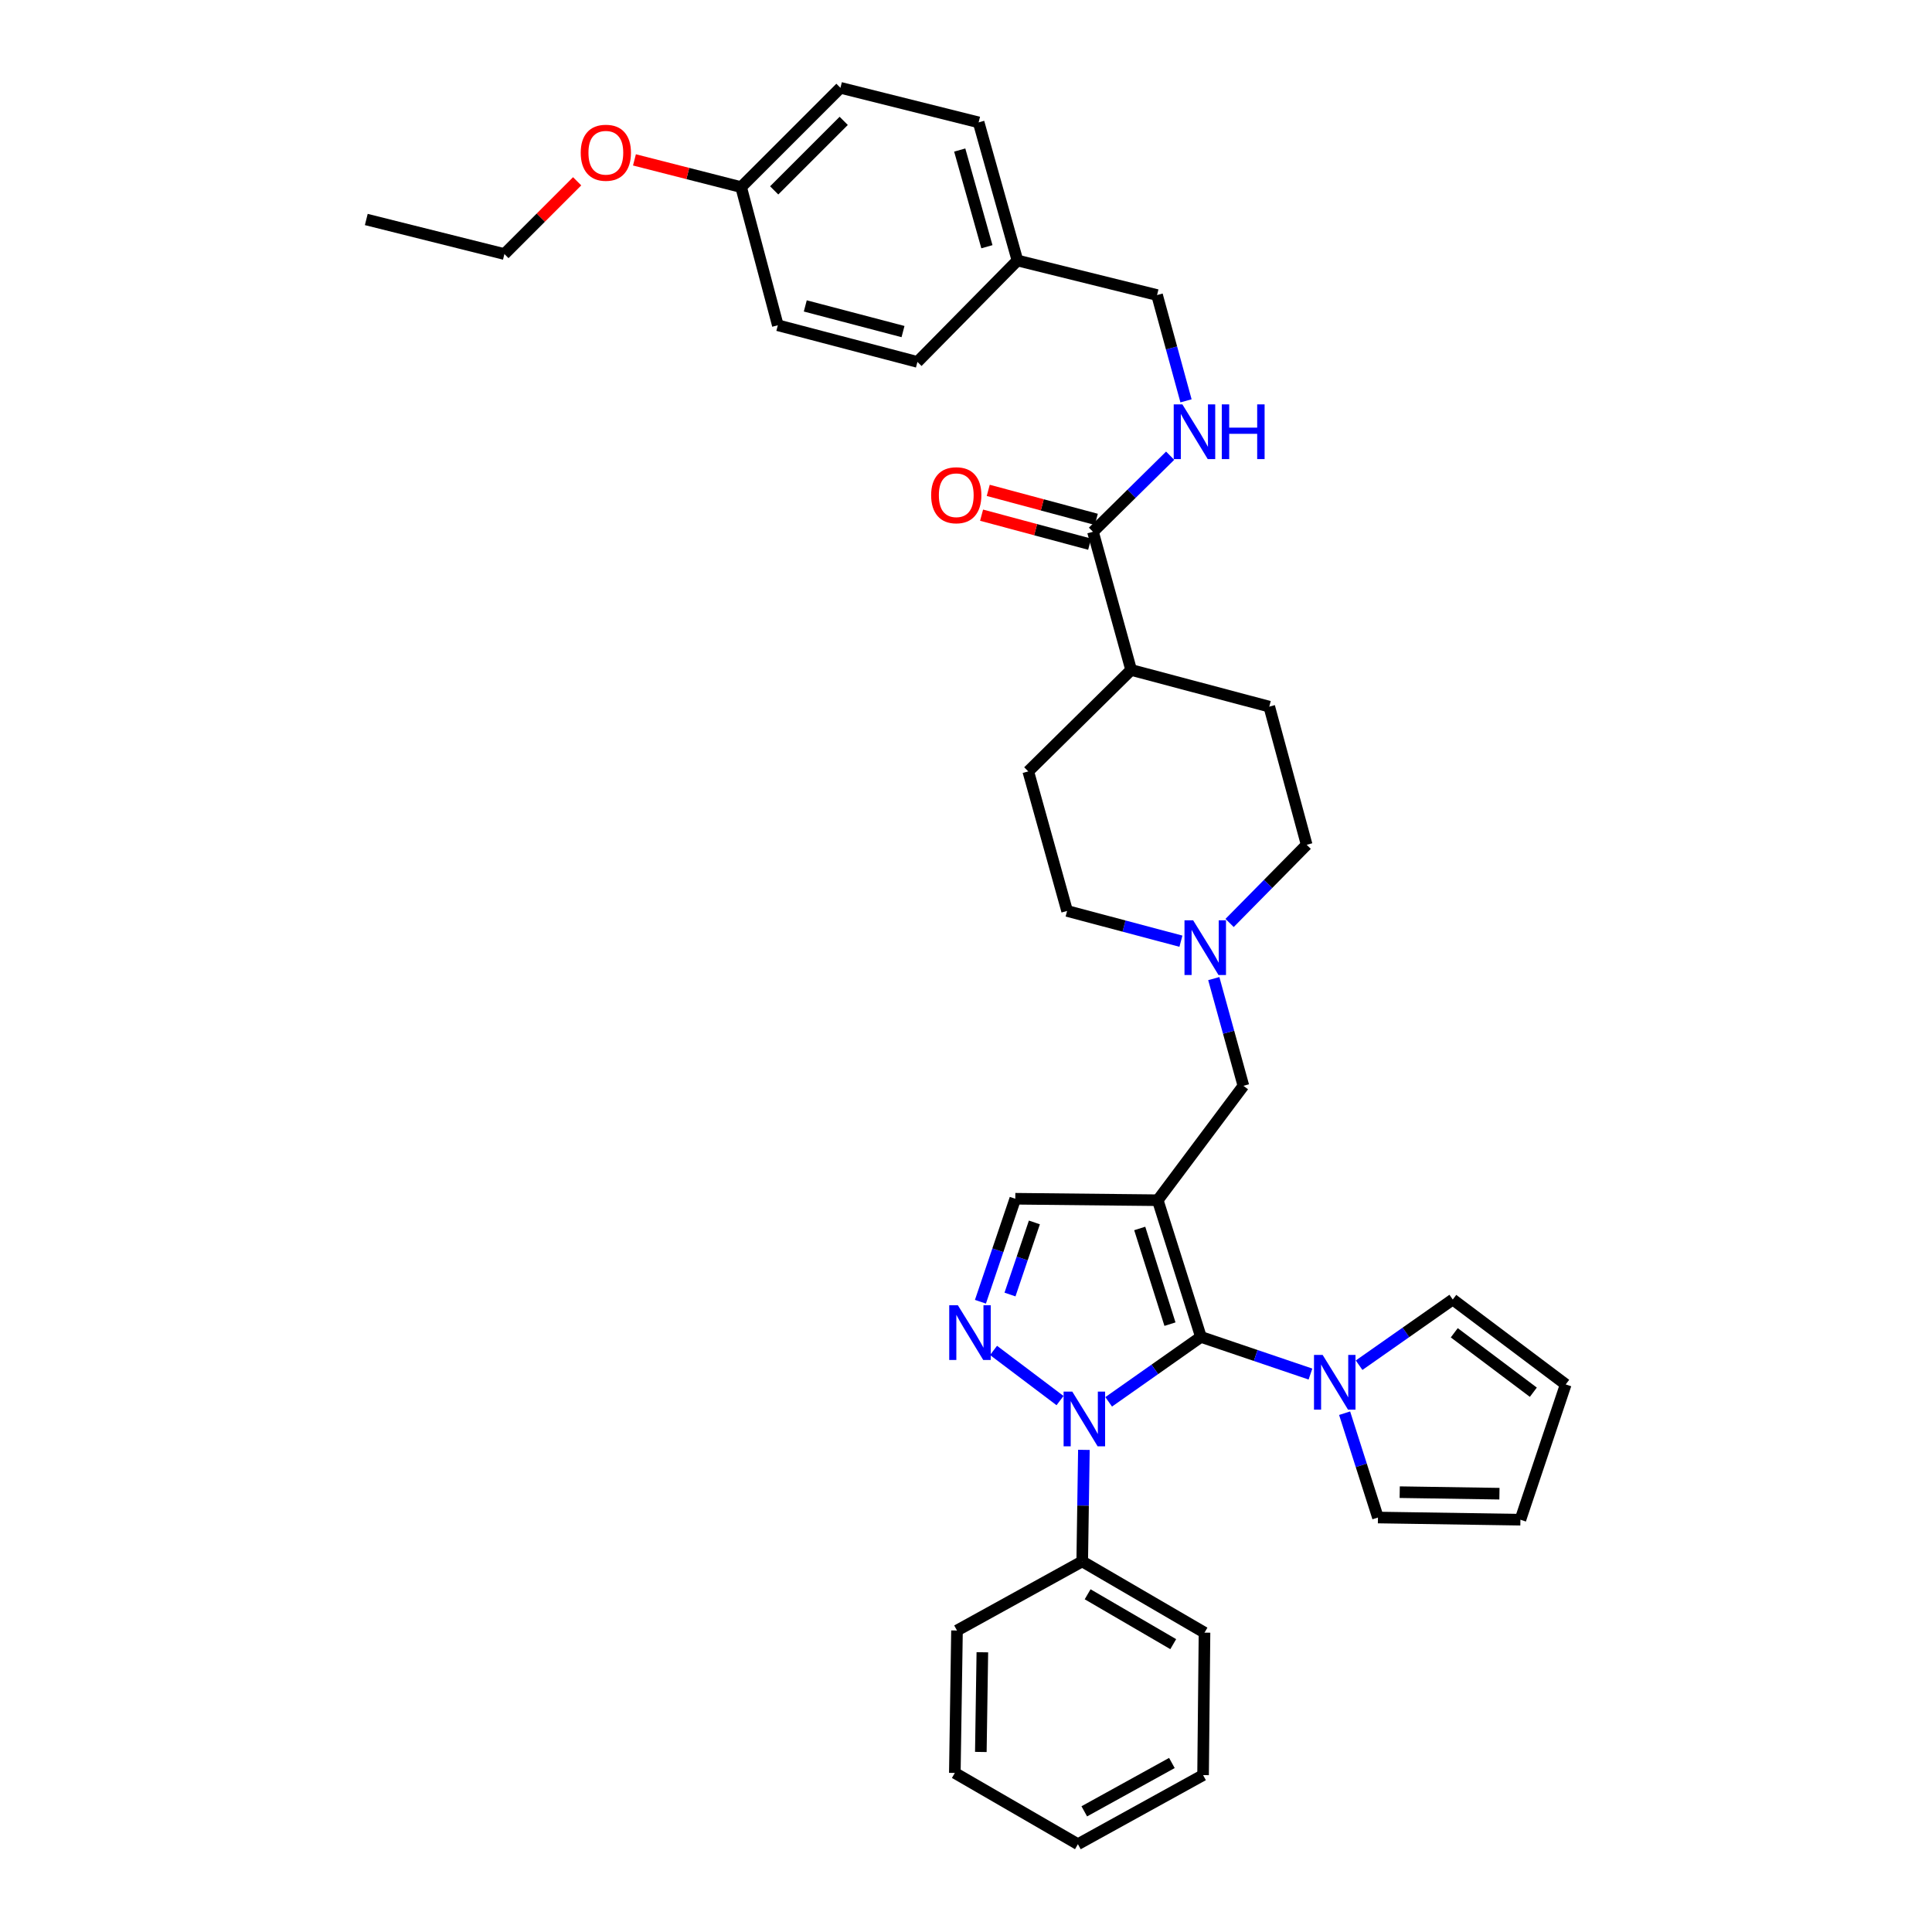 <?xml version='1.0' encoding='iso-8859-1'?>
<svg version='1.1' baseProfile='full'
              xmlns='http://www.w3.org/2000/svg'
                      xmlns:rdkit='http://www.rdkit.org/xml'
                      xmlns:xlink='http://www.w3.org/1999/xlink'
                  xml:space='preserve'
width='1000px' height='1000px' viewBox='0 0 1000 1000'>
<!-- END OF HEADER -->
<rect style='opacity:1.0;fill:#FFFFFF;stroke:none' width='1000' height='1000' x='0' y='0'> </rect>
<path class='bond-0' d='M 621.602,691.985 L 599.246,621.232' style='fill:none;fill-rule:evenodd;stroke:#000000;stroke-width:6px;stroke-linecap:butt;stroke-linejoin:miter;stroke-opacity:1' />
<path class='bond-0' d='M 605.572,685.377 L 589.923,635.85' style='fill:none;fill-rule:evenodd;stroke:#000000;stroke-width:6px;stroke-linecap:butt;stroke-linejoin:miter;stroke-opacity:1' />
<path class='bond-1' d='M 621.602,691.985 L 597.724,708.787' style='fill:none;fill-rule:evenodd;stroke:#000000;stroke-width:6px;stroke-linecap:butt;stroke-linejoin:miter;stroke-opacity:1' />
<path class='bond-1' d='M 597.724,708.787 L 573.847,725.589' style='fill:none;fill-rule:evenodd;stroke:#0000FF;stroke-width:6px;stroke-linecap:butt;stroke-linejoin:miter;stroke-opacity:1' />
<path class='bond-3' d='M 621.602,691.985 L 649.948,701.597' style='fill:none;fill-rule:evenodd;stroke:#000000;stroke-width:6px;stroke-linecap:butt;stroke-linejoin:miter;stroke-opacity:1' />
<path class='bond-3' d='M 649.948,701.597 L 678.294,711.209' style='fill:none;fill-rule:evenodd;stroke:#0000FF;stroke-width:6px;stroke-linecap:butt;stroke-linejoin:miter;stroke-opacity:1' />
<path class='bond-4' d='M 599.246,621.232 L 525.509,620.472' style='fill:none;fill-rule:evenodd;stroke:#000000;stroke-width:6px;stroke-linecap:butt;stroke-linejoin:miter;stroke-opacity:1' />
<path class='bond-5' d='M 599.246,621.232 L 643.581,562.016' style='fill:none;fill-rule:evenodd;stroke:#000000;stroke-width:6px;stroke-linecap:butt;stroke-linejoin:miter;stroke-opacity:1' />
<path class='bond-2' d='M 548.668,724.94 L 514.26,698.975' style='fill:none;fill-rule:evenodd;stroke:#0000FF;stroke-width:6px;stroke-linecap:butt;stroke-linejoin:miter;stroke-opacity:1' />
<path class='bond-9' d='M 561.022,750.448 L 560.588,779.314' style='fill:none;fill-rule:evenodd;stroke:#0000FF;stroke-width:6px;stroke-linecap:butt;stroke-linejoin:miter;stroke-opacity:1' />
<path class='bond-9' d='M 560.588,779.314 L 560.155,808.18' style='fill:none;fill-rule:evenodd;stroke:#000000;stroke-width:6px;stroke-linecap:butt;stroke-linejoin:miter;stroke-opacity:1' />
<path class='bond-35' d='M 507.471,673.78 L 516.49,647.126' style='fill:none;fill-rule:evenodd;stroke:#0000FF;stroke-width:6px;stroke-linecap:butt;stroke-linejoin:miter;stroke-opacity:1' />
<path class='bond-35' d='M 516.49,647.126 L 525.509,620.472' style='fill:none;fill-rule:evenodd;stroke:#000000;stroke-width:6px;stroke-linecap:butt;stroke-linejoin:miter;stroke-opacity:1' />
<path class='bond-35' d='M 522.769,670.045 L 529.083,651.387' style='fill:none;fill-rule:evenodd;stroke:#0000FF;stroke-width:6px;stroke-linecap:butt;stroke-linejoin:miter;stroke-opacity:1' />
<path class='bond-35' d='M 529.083,651.387 L 535.396,632.729' style='fill:none;fill-rule:evenodd;stroke:#000000;stroke-width:6px;stroke-linecap:butt;stroke-linejoin:miter;stroke-opacity:1' />
<path class='bond-10' d='M 703.468,706.63 L 727.708,689.629' style='fill:none;fill-rule:evenodd;stroke:#0000FF;stroke-width:6px;stroke-linecap:butt;stroke-linejoin:miter;stroke-opacity:1' />
<path class='bond-10' d='M 727.708,689.629 L 751.948,672.628' style='fill:none;fill-rule:evenodd;stroke:#000000;stroke-width:6px;stroke-linecap:butt;stroke-linejoin:miter;stroke-opacity:1' />
<path class='bond-11' d='M 695.973,731.468 L 704.599,758.469' style='fill:none;fill-rule:evenodd;stroke:#0000FF;stroke-width:6px;stroke-linecap:butt;stroke-linejoin:miter;stroke-opacity:1' />
<path class='bond-11' d='M 704.599,758.469 L 713.226,785.47' style='fill:none;fill-rule:evenodd;stroke:#000000;stroke-width:6px;stroke-linecap:butt;stroke-linejoin:miter;stroke-opacity:1' />
<path class='bond-7' d='M 643.581,562.016 L 635.918,534.27' style='fill:none;fill-rule:evenodd;stroke:#000000;stroke-width:6px;stroke-linecap:butt;stroke-linejoin:miter;stroke-opacity:1' />
<path class='bond-7' d='M 635.918,534.27 L 628.255,506.524' style='fill:none;fill-rule:evenodd;stroke:#0000FF;stroke-width:6px;stroke-linecap:butt;stroke-linejoin:miter;stroke-opacity:1' />
<path class='bond-6' d='M 565.723,275.246 L 585.472,346.759' style='fill:none;fill-rule:evenodd;stroke:#000000;stroke-width:6px;stroke-linecap:butt;stroke-linejoin:miter;stroke-opacity:1' />
<path class='bond-8' d='M 565.723,275.246 L 585.698,255.558' style='fill:none;fill-rule:evenodd;stroke:#000000;stroke-width:6px;stroke-linecap:butt;stroke-linejoin:miter;stroke-opacity:1' />
<path class='bond-8' d='M 585.698,255.558 L 605.672,235.87' style='fill:none;fill-rule:evenodd;stroke:#0000FF;stroke-width:6px;stroke-linecap:butt;stroke-linejoin:miter;stroke-opacity:1' />
<path class='bond-13' d='M 567.446,268.826 L 539.479,261.319' style='fill:none;fill-rule:evenodd;stroke:#000000;stroke-width:6px;stroke-linecap:butt;stroke-linejoin:miter;stroke-opacity:1' />
<path class='bond-13' d='M 539.479,261.319 L 511.511,253.812' style='fill:none;fill-rule:evenodd;stroke:#FF0000;stroke-width:6px;stroke-linecap:butt;stroke-linejoin:miter;stroke-opacity:1' />
<path class='bond-13' d='M 564,281.665 L 536.032,274.158' style='fill:none;fill-rule:evenodd;stroke:#000000;stroke-width:6px;stroke-linecap:butt;stroke-linejoin:miter;stroke-opacity:1' />
<path class='bond-13' d='M 536.032,274.158 L 508.064,266.651' style='fill:none;fill-rule:evenodd;stroke:#FF0000;stroke-width:6px;stroke-linecap:butt;stroke-linejoin:miter;stroke-opacity:1' />
<path class='bond-18' d='M 636.441,477.721 L 656.388,457.491' style='fill:none;fill-rule:evenodd;stroke:#0000FF;stroke-width:6px;stroke-linecap:butt;stroke-linejoin:miter;stroke-opacity:1' />
<path class='bond-18' d='M 656.388,457.491 L 676.335,437.261' style='fill:none;fill-rule:evenodd;stroke:#000000;stroke-width:6px;stroke-linecap:butt;stroke-linejoin:miter;stroke-opacity:1' />
<path class='bond-19' d='M 611.242,487.164 L 581.784,479.335' style='fill:none;fill-rule:evenodd;stroke:#0000FF;stroke-width:6px;stroke-linecap:butt;stroke-linejoin:miter;stroke-opacity:1' />
<path class='bond-19' d='M 581.784,479.335 L 552.326,471.507' style='fill:none;fill-rule:evenodd;stroke:#000000;stroke-width:6px;stroke-linecap:butt;stroke-linejoin:miter;stroke-opacity:1' />
<path class='bond-20' d='M 613.879,207.472 L 606.385,180.093' style='fill:none;fill-rule:evenodd;stroke:#0000FF;stroke-width:6px;stroke-linecap:butt;stroke-linejoin:miter;stroke-opacity:1' />
<path class='bond-20' d='M 606.385,180.093 L 598.891,152.714' style='fill:none;fill-rule:evenodd;stroke:#000000;stroke-width:6px;stroke-linecap:butt;stroke-linejoin:miter;stroke-opacity:1' />
<path class='bond-28' d='M 560.155,808.18 L 623.448,845.056' style='fill:none;fill-rule:evenodd;stroke:#000000;stroke-width:6px;stroke-linecap:butt;stroke-linejoin:miter;stroke-opacity:1' />
<path class='bond-28' d='M 562.956,825.198 L 607.262,851.011' style='fill:none;fill-rule:evenodd;stroke:#000000;stroke-width:6px;stroke-linecap:butt;stroke-linejoin:miter;stroke-opacity:1' />
<path class='bond-29' d='M 560.155,808.18 L 495.34,843.948' style='fill:none;fill-rule:evenodd;stroke:#000000;stroke-width:6px;stroke-linecap:butt;stroke-linejoin:miter;stroke-opacity:1' />
<path class='bond-15' d='M 751.948,672.628 L 810.411,716.579' style='fill:none;fill-rule:evenodd;stroke:#000000;stroke-width:6px;stroke-linecap:butt;stroke-linejoin:miter;stroke-opacity:1' />
<path class='bond-15' d='M 752.729,689.846 L 793.653,720.612' style='fill:none;fill-rule:evenodd;stroke:#000000;stroke-width:6px;stroke-linecap:butt;stroke-linejoin:miter;stroke-opacity:1' />
<path class='bond-14' d='M 713.226,785.47 L 786.962,786.593' style='fill:none;fill-rule:evenodd;stroke:#000000;stroke-width:6px;stroke-linecap:butt;stroke-linejoin:miter;stroke-opacity:1' />
<path class='bond-14' d='M 724.488,772.346 L 776.104,773.132' style='fill:none;fill-rule:evenodd;stroke:#000000;stroke-width:6px;stroke-linecap:butt;stroke-linejoin:miter;stroke-opacity:1' />
<path class='bond-12' d='M 585.472,346.759 L 532.23,399.277' style='fill:none;fill-rule:evenodd;stroke:#000000;stroke-width:6px;stroke-linecap:butt;stroke-linejoin:miter;stroke-opacity:1' />
<path class='bond-38' d='M 585.472,346.759 L 656.971,365.755' style='fill:none;fill-rule:evenodd;stroke:#000000;stroke-width:6px;stroke-linecap:butt;stroke-linejoin:miter;stroke-opacity:1' />
<path class='bond-36' d='M 786.962,786.593 L 810.411,716.579' style='fill:none;fill-rule:evenodd;stroke:#000000;stroke-width:6px;stroke-linecap:butt;stroke-linejoin:miter;stroke-opacity:1' />
<path class='bond-16' d='M 656.971,365.755 L 676.335,437.261' style='fill:none;fill-rule:evenodd;stroke:#000000;stroke-width:6px;stroke-linecap:butt;stroke-linejoin:miter;stroke-opacity:1' />
<path class='bond-17' d='M 532.23,399.277 L 552.326,471.507' style='fill:none;fill-rule:evenodd;stroke:#000000;stroke-width:6px;stroke-linecap:butt;stroke-linejoin:miter;stroke-opacity:1' />
<path class='bond-21' d='M 598.891,152.714 L 526.632,134.833' style='fill:none;fill-rule:evenodd;stroke:#000000;stroke-width:6px;stroke-linecap:butt;stroke-linejoin:miter;stroke-opacity:1' />
<path class='bond-23' d='M 526.632,134.833 L 474.86,187.329' style='fill:none;fill-rule:evenodd;stroke:#000000;stroke-width:6px;stroke-linecap:butt;stroke-linejoin:miter;stroke-opacity:1' />
<path class='bond-24' d='M 526.632,134.833 L 506.536,63.342' style='fill:none;fill-rule:evenodd;stroke:#000000;stroke-width:6px;stroke-linecap:butt;stroke-linejoin:miter;stroke-opacity:1' />
<path class='bond-24' d='M 510.82,127.707 L 496.753,77.663' style='fill:none;fill-rule:evenodd;stroke:#000000;stroke-width:6px;stroke-linecap:butt;stroke-linejoin:miter;stroke-opacity:1' />
<path class='bond-22' d='M 383.605,96.85 L 435.015,45.455' style='fill:none;fill-rule:evenodd;stroke:#000000;stroke-width:6px;stroke-linecap:butt;stroke-linejoin:miter;stroke-opacity:1' />
<path class='bond-22' d='M 400.715,98.542 L 436.703,62.565' style='fill:none;fill-rule:evenodd;stroke:#000000;stroke-width:6px;stroke-linecap:butt;stroke-linejoin:miter;stroke-opacity:1' />
<path class='bond-27' d='M 383.605,96.85 L 355.998,89.803' style='fill:none;fill-rule:evenodd;stroke:#000000;stroke-width:6px;stroke-linecap:butt;stroke-linejoin:miter;stroke-opacity:1' />
<path class='bond-27' d='M 355.998,89.803 L 328.39,82.757' style='fill:none;fill-rule:evenodd;stroke:#FF0000;stroke-width:6px;stroke-linecap:butt;stroke-linejoin:miter;stroke-opacity:1' />
<path class='bond-39' d='M 383.605,96.85 L 402.601,168.356' style='fill:none;fill-rule:evenodd;stroke:#000000;stroke-width:6px;stroke-linecap:butt;stroke-linejoin:miter;stroke-opacity:1' />
<path class='bond-25' d='M 474.86,187.329 L 402.601,168.356' style='fill:none;fill-rule:evenodd;stroke:#000000;stroke-width:6px;stroke-linecap:butt;stroke-linejoin:miter;stroke-opacity:1' />
<path class='bond-25' d='M 467.397,171.625 L 416.816,158.344' style='fill:none;fill-rule:evenodd;stroke:#000000;stroke-width:6px;stroke-linecap:butt;stroke-linejoin:miter;stroke-opacity:1' />
<path class='bond-26' d='M 506.536,63.342 L 435.015,45.455' style='fill:none;fill-rule:evenodd;stroke:#000000;stroke-width:6px;stroke-linecap:butt;stroke-linejoin:miter;stroke-opacity:1' />
<path class='bond-30' d='M 298.727,93.838 L 279.904,112.666' style='fill:none;fill-rule:evenodd;stroke:#FF0000;stroke-width:6px;stroke-linecap:butt;stroke-linejoin:miter;stroke-opacity:1' />
<path class='bond-30' d='M 279.904,112.666 L 261.08,131.495' style='fill:none;fill-rule:evenodd;stroke:#000000;stroke-width:6px;stroke-linecap:butt;stroke-linejoin:miter;stroke-opacity:1' />
<path class='bond-33' d='M 623.448,845.056 L 622.709,918.792' style='fill:none;fill-rule:evenodd;stroke:#000000;stroke-width:6px;stroke-linecap:butt;stroke-linejoin:miter;stroke-opacity:1' />
<path class='bond-32' d='M 495.34,843.948 L 494.217,917.67' style='fill:none;fill-rule:evenodd;stroke:#000000;stroke-width:6px;stroke-linecap:butt;stroke-linejoin:miter;stroke-opacity:1' />
<path class='bond-32' d='M 508.464,855.209 L 507.678,906.814' style='fill:none;fill-rule:evenodd;stroke:#000000;stroke-width:6px;stroke-linecap:butt;stroke-linejoin:miter;stroke-opacity:1' />
<path class='bond-31' d='M 261.08,131.495 L 189.589,113.608' style='fill:none;fill-rule:evenodd;stroke:#000000;stroke-width:6px;stroke-linecap:butt;stroke-linejoin:miter;stroke-opacity:1' />
<path class='bond-34' d='M 494.217,917.67 L 557.924,954.545' style='fill:none;fill-rule:evenodd;stroke:#000000;stroke-width:6px;stroke-linecap:butt;stroke-linejoin:miter;stroke-opacity:1' />
<path class='bond-37' d='M 622.709,918.792 L 557.924,954.545' style='fill:none;fill-rule:evenodd;stroke:#000000;stroke-width:6px;stroke-linecap:butt;stroke-linejoin:miter;stroke-opacity:1' />
<path class='bond-37' d='M 606.568,912.516 L 561.219,937.543' style='fill:none;fill-rule:evenodd;stroke:#000000;stroke-width:6px;stroke-linecap:butt;stroke-linejoin:miter;stroke-opacity:1' />
<path  class='atom-2' d='M 555.002 720.284
L 564.282 735.284
Q 565.202 736.764, 566.682 739.444
Q 568.162 742.124, 568.242 742.284
L 568.242 720.284
L 572.002 720.284
L 572.002 748.604
L 568.122 748.604
L 558.162 732.204
Q 557.002 730.284, 555.762 728.084
Q 554.562 725.884, 554.202 725.204
L 554.202 748.604
L 550.522 748.604
L 550.522 720.284
L 555.002 720.284
' fill='#0000FF'/>
<path  class='atom-3' d='M 495.801 675.609
L 505.081 690.609
Q 506.001 692.089, 507.481 694.769
Q 508.961 697.449, 509.041 697.609
L 509.041 675.609
L 512.801 675.609
L 512.801 703.929
L 508.921 703.929
L 498.961 687.529
Q 497.801 685.609, 496.561 683.409
Q 495.361 681.209, 495.001 680.529
L 495.001 703.929
L 491.321 703.929
L 491.321 675.609
L 495.801 675.609
' fill='#0000FF'/>
<path  class='atom-4' d='M 684.602 701.311
L 693.882 716.311
Q 694.802 717.791, 696.282 720.471
Q 697.762 723.151, 697.842 723.311
L 697.842 701.311
L 701.602 701.311
L 701.602 729.631
L 697.722 729.631
L 687.762 713.231
Q 686.602 711.311, 685.362 709.111
Q 684.162 706.911, 683.802 706.231
L 683.802 729.631
L 680.122 729.631
L 680.122 701.311
L 684.602 701.311
' fill='#0000FF'/>
<path  class='atom-8' d='M 617.572 476.35
L 626.852 491.35
Q 627.772 492.83, 629.252 495.51
Q 630.732 498.19, 630.812 498.35
L 630.812 476.35
L 634.572 476.35
L 634.572 504.67
L 630.692 504.67
L 620.732 488.27
Q 619.572 486.35, 618.332 484.15
Q 617.132 481.95, 616.772 481.27
L 616.772 504.67
L 613.092 504.67
L 613.092 476.35
L 617.572 476.35
' fill='#0000FF'/>
<path  class='atom-9' d='M 611.996 209.306
L 621.276 224.306
Q 622.196 225.786, 623.676 228.466
Q 625.156 231.146, 625.236 231.306
L 625.236 209.306
L 628.996 209.306
L 628.996 237.626
L 625.116 237.626
L 615.156 221.226
Q 613.996 219.306, 612.756 217.106
Q 611.556 214.906, 611.196 214.226
L 611.196 237.626
L 607.516 237.626
L 607.516 209.306
L 611.996 209.306
' fill='#0000FF'/>
<path  class='atom-9' d='M 632.396 209.306
L 636.236 209.306
L 636.236 221.346
L 650.716 221.346
L 650.716 209.306
L 654.556 209.306
L 654.556 237.626
L 650.716 237.626
L 650.716 224.546
L 636.236 224.546
L 636.236 237.626
L 632.396 237.626
L 632.396 209.306
' fill='#0000FF'/>
<path  class='atom-14' d='M 481.956 256.33
Q 481.956 249.53, 485.316 245.73
Q 488.676 241.93, 494.956 241.93
Q 501.236 241.93, 504.596 245.73
Q 507.956 249.53, 507.956 256.33
Q 507.956 263.21, 504.556 267.13
Q 501.156 271.01, 494.956 271.01
Q 488.716 271.01, 485.316 267.13
Q 481.956 263.25, 481.956 256.33
M 494.956 267.81
Q 499.276 267.81, 501.596 264.93
Q 503.956 262.01, 503.956 256.33
Q 503.956 250.77, 501.596 247.97
Q 499.276 245.13, 494.956 245.13
Q 490.636 245.13, 488.276 247.93
Q 485.956 250.73, 485.956 256.33
Q 485.956 262.05, 488.276 264.93
Q 490.636 267.81, 494.956 267.81
' fill='#FF0000'/>
<path  class='atom-28' d='M 300.584 79.057
Q 300.584 72.257, 303.944 68.457
Q 307.304 64.657, 313.584 64.657
Q 319.864 64.657, 323.224 68.457
Q 326.584 72.257, 326.584 79.057
Q 326.584 85.937, 323.184 89.857
Q 319.784 93.737, 313.584 93.737
Q 307.344 93.737, 303.944 89.857
Q 300.584 85.977, 300.584 79.057
M 313.584 90.537
Q 317.904 90.537, 320.224 87.657
Q 322.584 84.737, 322.584 79.057
Q 322.584 73.497, 320.224 70.697
Q 317.904 67.857, 313.584 67.857
Q 309.264 67.857, 306.904 70.657
Q 304.584 73.457, 304.584 79.057
Q 304.584 84.777, 306.904 87.657
Q 309.264 90.537, 313.584 90.537
' fill='#FF0000'/>
</svg>
